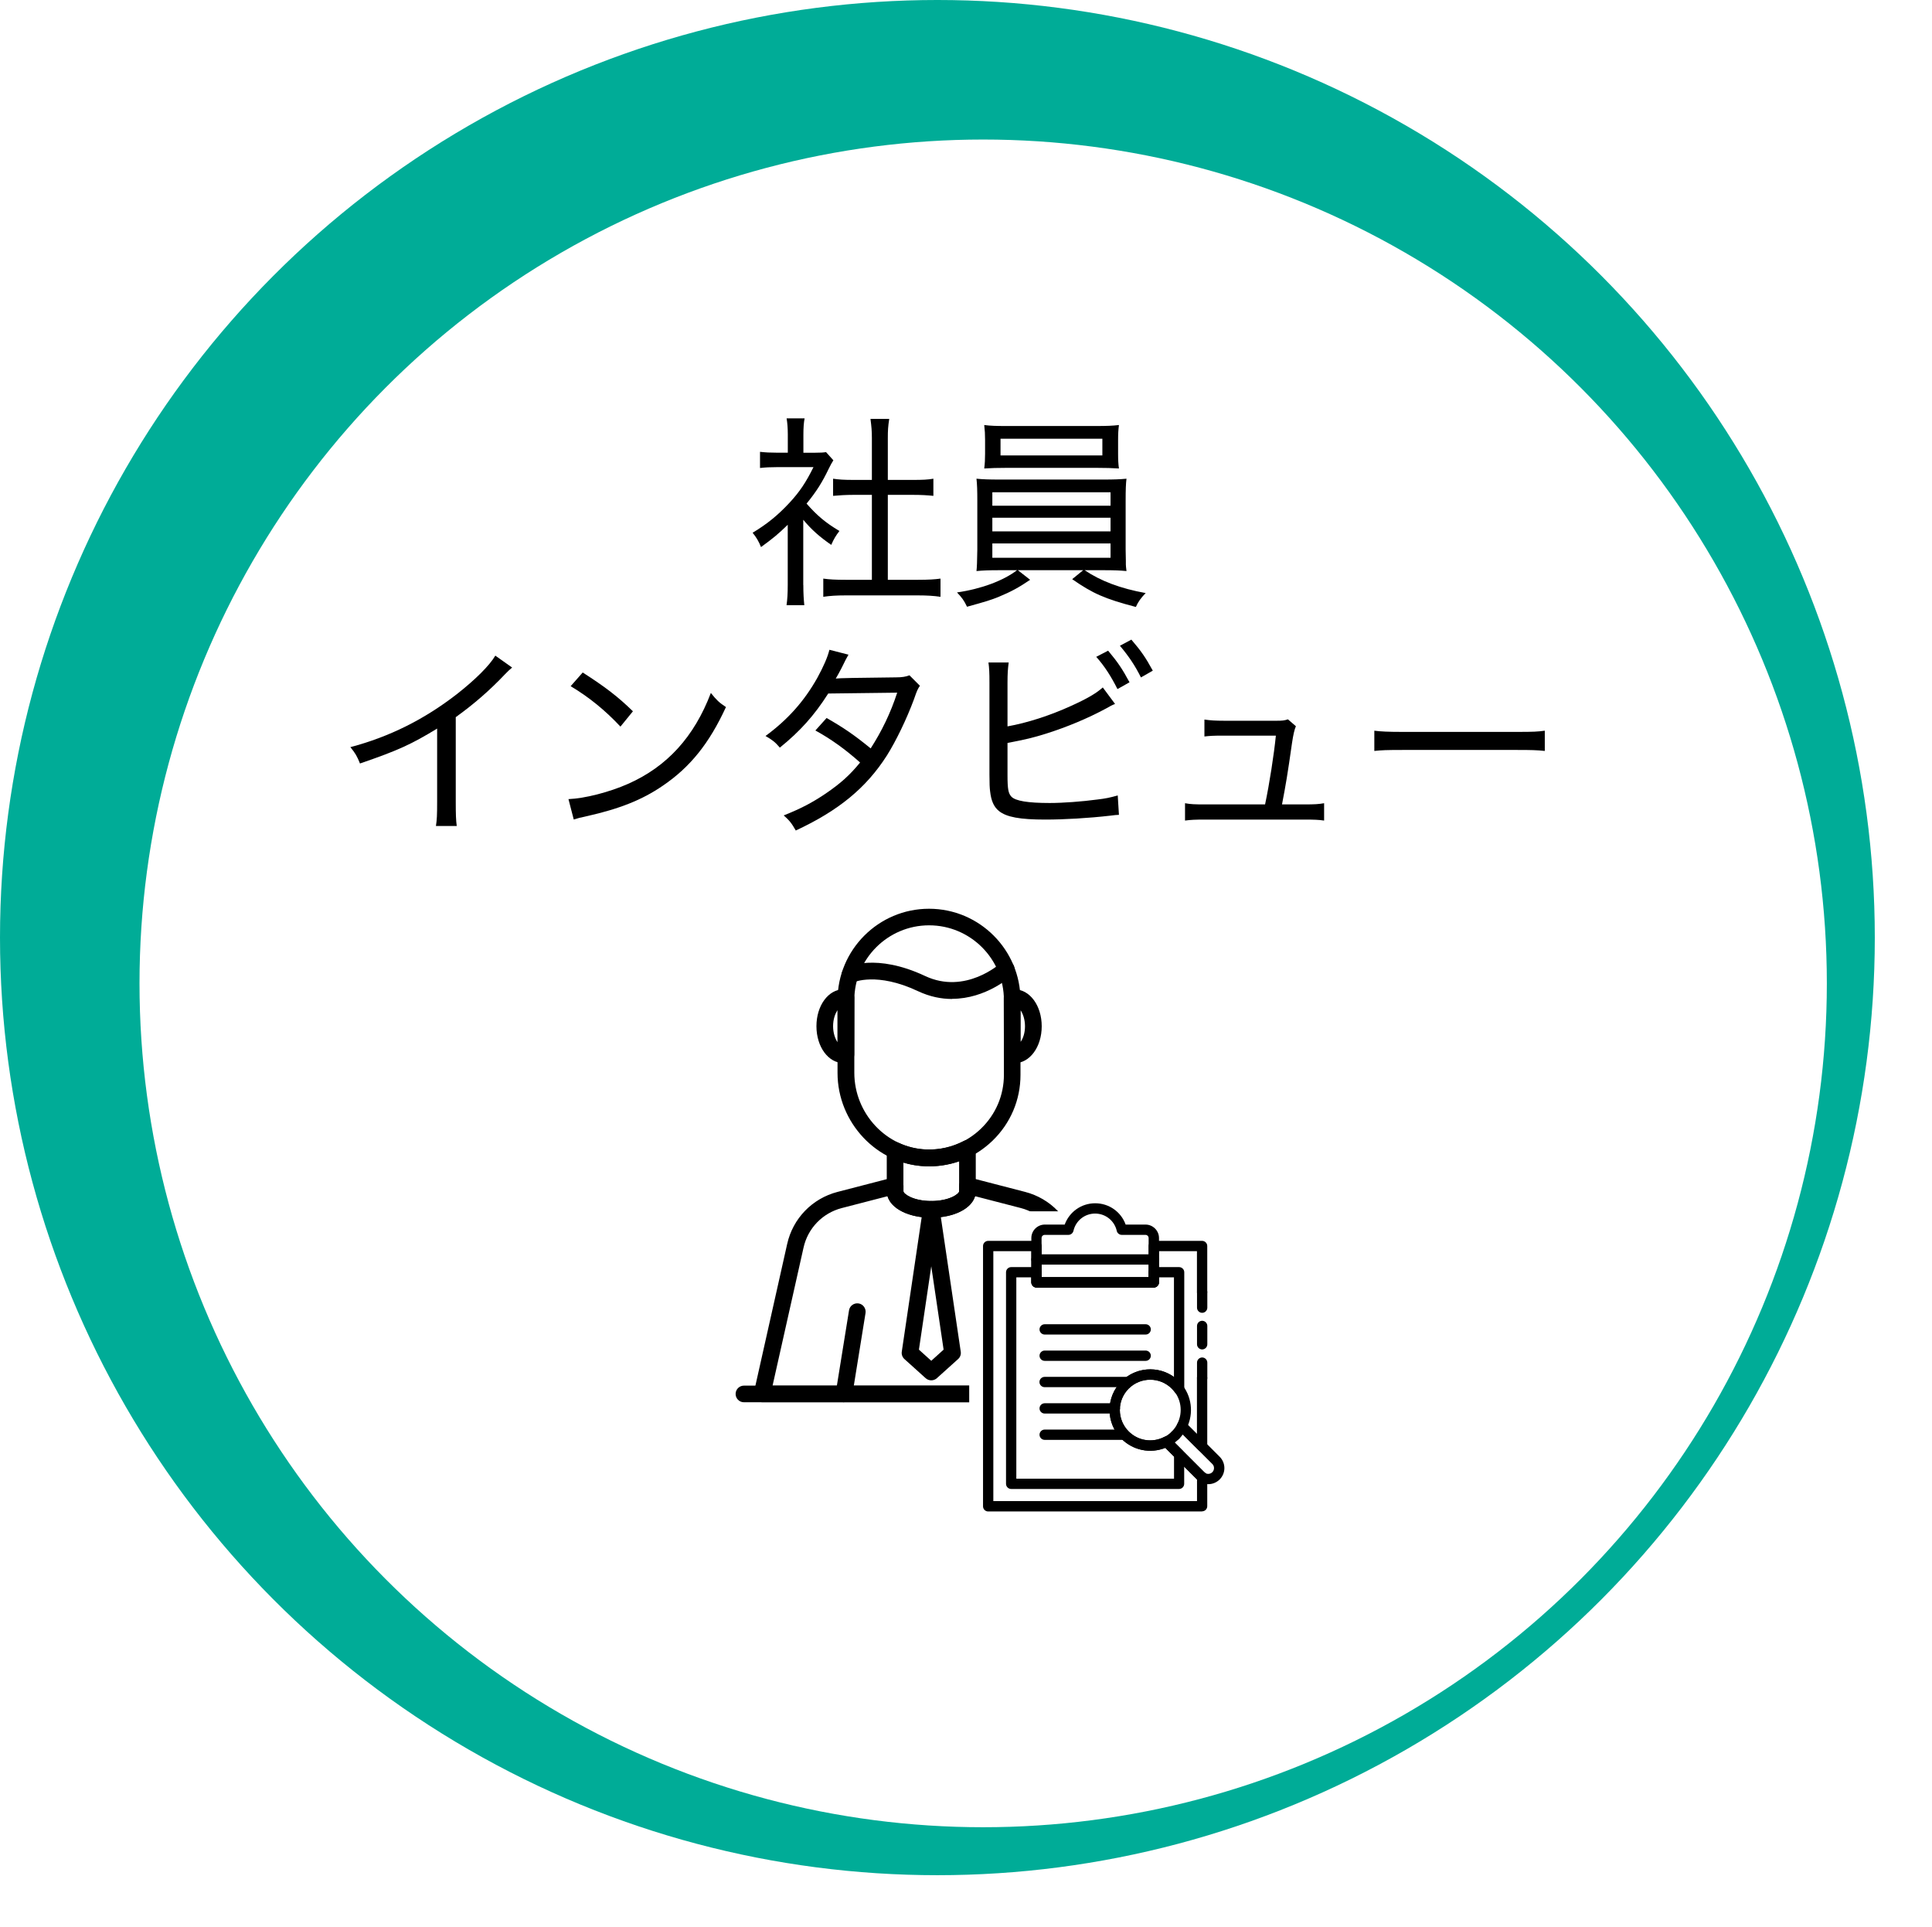 <?xml version="1.0" encoding="UTF-8"?><svg id="_レイヤー_2" xmlns="http://www.w3.org/2000/svg" xmlns:xlink="http://www.w3.org/1999/xlink" viewBox="0 0 273.93 273.17"><defs><style>.cls-1,.cls-2{fill:#fff;}.cls-3{fill:#00ac97;}.cls-2{filter:url(#drop-shadow-1);}</style><filter id="drop-shadow-1" x="4.93" y="5.17" width="269" height="268" filterUnits="userSpaceOnUse"><feOffset dx="6.49" dy="6.49"/><feGaussianBlur result="blur" stdDeviation="4.64"/><feFlood flood-color="#8e8b8b" flood-opacity=".75"/><feComposite in2="blur" operator="in"/><feComposite in="SourceGraphic"/></filter></defs><g id="body"><circle class="cls-3" cx="132.91" cy="132.91" r="132.91"/><circle class="cls-2" cx="132.91" cy="132.91" r="119.62"/><path d="M113.9,82.92c0,1.27.06,2.08.14,2.87h-2.52c.12-.84.17-1.65.17-2.89v-8.51c-1.36,1.33-2.11,1.94-3.79,3.16-.32-.81-.67-1.39-1.19-2.03,2.06-1.24,3.59-2.49,5.21-4.23,1.45-1.56,2.34-2.89,3.42-5.07h-5.21c-.93,0-1.56.03-2.37.12v-2.29c.84.09,1.39.12,2.29.12h1.65v-2.63c0-.78-.06-1.62-.17-2.23h2.55c-.12.61-.17,1.36-.17,2.29v2.58h1.56c.84,0,1.3-.03,1.65-.09l1.04,1.16c-.2.32-.41.67-.67,1.22-.93,1.94-1.74,3.21-3.13,4.92,1.51,1.71,2.66,2.69,4.66,3.88-.52.67-.81,1.16-1.16,1.97-1.68-1.16-2.81-2.17-3.97-3.56v9.26ZM125.89,82.19h4.28c1.5,0,2.4-.06,3.18-.17v2.58c-.93-.14-1.97-.2-3.18-.2h-10.28c-1.27,0-2.23.06-3.16.2v-2.58c.84.12,1.68.17,3.18.17h3.71v-12.04h-2.66c-1.04,0-1.97.06-2.84.14v-2.43c.78.12,1.59.17,2.84.17h2.66v-5.93c0-1.01-.06-1.65-.2-2.72h2.66c-.17,1.1-.2,1.65-.2,2.72v5.93h3.62c1.27,0,2.03-.03,2.84-.17v2.43c-.87-.09-1.77-.14-2.84-.14h-3.62v12.04Z"/><path d="M141.72,80.83c-1.5,0-2.32.03-3.27.12q.09-.67.12-3.04v-6.92c0-1.5-.03-2.34-.12-3.13.9.09,1.82.12,3.27.12h14.76c1.42,0,2.29-.03,3.24-.12-.09.69-.12,1.56-.12,3.13v6.92l.03,1.59v.52c0,.2.03.43.09.93-.93-.09-1.77-.12-3.24-.12h-2.69c2.26,1.53,5.09,2.6,8.65,3.24-.67.69-1.07,1.24-1.39,1.97-4.43-1.16-6.11-1.91-9.03-3.94l1.56-1.27h-9.26l1.74,1.36c-1.62,1.1-2.69,1.68-4.49,2.43-1.07.43-1.74.64-4.46,1.39-.43-.9-.7-1.27-1.42-2.03,3.44-.49,6.6-1.68,8.51-3.15h-2.49ZM158.53,64.33c0,.87.03,1.45.12,2.08-.93-.06-1.88-.09-3.21-.09h-12.68c-1.36,0-2.29.03-3.21.09.09-.72.12-1.27.12-2.08v-1.97c0-.84-.03-1.3-.12-2.11.9.12,1.68.14,3.27.14h12.56c1.56,0,2.34-.03,3.27-.14-.09.72-.12,1.22-.12,2.11v1.97ZM140.7,71.69h16.76v-1.91h-16.76v1.91ZM140.7,75.33h16.76v-1.94h-16.76v1.94ZM140.7,79.07h16.76v-2.03h-16.76v2.03ZM141.86,62.19v2.37h14.44v-2.37h-14.44Z"/><path d="M72.61,94.63c-.43.38-.58.49-1.04.98-2.08,2.2-4.37,4.2-6.95,6.05v12.01c0,1.77.03,2.6.14,3.42h-2.95c.14-.9.17-1.56.17-3.39v-10.42c-3.71,2.26-5.56,3.1-10.94,4.95-.43-1.07-.64-1.42-1.36-2.32,5.5-1.45,10.45-3.91,15.08-7.5,2.63-2.06,4.66-4.08,5.47-5.47l2.37,1.68Z"/><path d="M80.59,113.28c2.32-.09,5.79-.98,8.48-2.17,5.53-2.46,9.35-6.66,11.72-12.88.81,1.01,1.13,1.33,2.14,2-2.37,5.15-5.07,8.51-8.94,11.14-2.95,2.03-6.19,3.3-10.85,4.34-.93.2-1.16.26-1.79.46l-.75-2.89ZM82.62,95.33c3.21,2.06,5.01,3.44,7.12,5.5l-1.77,2.17c-2.17-2.32-4.49-4.2-7.06-5.73l1.71-1.94Z"/><path d="M120.3,92.81q-.32.52-.96,1.85c-.32.64-.61,1.13-.84,1.53q.43-.09,8.54-.17c.84,0,1.39-.09,1.91-.29l1.48,1.48c-.32.49-.38.58-.84,1.91-1.04,2.81-2.55,5.93-3.85,7.99-2.92,4.57-6.83,7.79-12.91,10.62-.61-1.07-.9-1.42-1.71-2.14,2.46-.98,4-1.79,5.91-3.07,2.2-1.5,3.47-2.66,4.92-4.43-2.08-1.85-4.08-3.3-6.34-4.54l1.59-1.77c2.43,1.39,3.91,2.4,6.25,4.31,1.56-2.43,2.81-4.98,3.76-7.9l-9.78.12c-1.97,3.1-3.99,5.35-6.86,7.67-.69-.81-1.04-1.07-2.03-1.65,3.16-2.32,5.5-4.95,7.35-8.25.9-1.65,1.45-2.92,1.71-3.97l2.69.69Z"/><path d="M142.84,102.97c2.78-.49,6.02-1.53,9.06-2.92,2.29-1.04,3.53-1.77,4.46-2.6l1.74,2.34c-.52.2-.58.26-1.27.64-2.63,1.42-5.56,2.63-8.39,3.53-2.03.64-2.92.84-5.59,1.36v4.57c0,1.97.12,2.58.55,3.04.58.61,2.34.9,5.44.9,1.85,0,4.57-.2,6.72-.49,1.19-.14,1.77-.26,2.92-.58l.17,2.75q-.38,0-1.27.12c-3.04.35-6.51.55-9.18.55-3.59,0-5.5-.35-6.57-1.22-.72-.58-1.1-1.45-1.25-2.81-.06-.46-.09-1.04-.09-2.37v-13.03c0-1.36-.03-2.03-.14-2.84h2.87c-.12.87-.17,1.56-.17,2.87v6.19ZM157.11,92.23c1.36,1.62,2.03,2.61,3.04,4.49l-1.71.96c-.9-1.79-1.82-3.24-3.01-4.57l1.68-.87ZM160.41,90.67c1.36,1.59,2,2.49,3.04,4.4l-1.68.96c-.84-1.68-1.71-2.98-2.98-4.49l1.62-.87Z"/><path d="M184.93,114.03c1.48,0,2-.03,2.81-.17v2.46c-.75-.12-1.48-.14-2.81-.14h-14.07c-1.42,0-2.03.03-2.84.14v-2.46c.81.15,1.36.17,2.84.17h8.51c.61-2.87,1.27-7.12,1.53-9.75h-7.38c-1.56,0-1.94.03-2.75.12v-2.4c.81.12,1.53.17,2.81.17h7.44c.78,0,1.1-.03,1.59-.2l1.13.98q-.29.61-.55,2.37c-.64,4.49-.87,5.85-1.42,8.71h3.16Z"/><path d="M194.85,103.58c.93.12,2,.17,4,.17h16.27c2.32,0,2.89-.03,3.91-.17v2.87c-1.1-.12-1.94-.14-3.94-.14h-16.21c-2.29,0-3.01.03-4.02.14v-2.87Z"/><path d="M131.73,165.33c-.16,0-.32,0-.48,0-6.89-.24-12.5-6.19-12.5-13.24v-10.3c0-7.15,5.82-12.97,12.97-12.97s12.97,5.82,12.97,12.97v10.58c0,3.55-1.41,6.86-3.96,9.33-2.44,2.36-5.62,3.64-9,3.64ZM131.73,131.17c-5.85,0-10.6,4.76-10.6,10.6v10.3c0,5.8,4.58,10.68,10.22,10.88,2.92.11,5.66-.95,7.75-2.97,2.09-2.02,3.24-4.73,3.24-7.63v-10.58c0-5.85-4.76-10.6-10.6-10.6Z"/><path d="M134.99,141.61c-1.5,0-3.14-.31-4.84-1.11-5.83-2.75-9.1-1.26-9.13-1.25-.58.28-1.29.04-1.57-.55-.28-.58-.05-1.28.52-1.57.17-.09,4.23-2.05,11.19,1.22,5.73,2.7,10.66-1.77,10.71-1.82.48-.44,1.23-.42,1.67.06.44.48.41,1.23-.06,1.67-.19.18-3.67,3.33-8.49,3.33Z"/><path d="M143.85,150.7c-.19,0-.37-.02-.55-.06-.56-.11-.96-.59-.96-1.16l-.02-7.98c-.02-.58.38-1.08.95-1.19.19-.04.38-.06.58-.06,2.16,0,3.85,2.3,3.85,5.23s-1.69,5.23-3.85,5.23ZM144.69,143.19v4.53c.38-.52.64-1.32.64-2.25s-.28-1.77-.64-2.28Z"/><path d="M119.61,150.7c-2.16,0-3.85-2.3-3.85-5.23s1.69-5.23,3.85-5.23c.2,0,.39.02.58.06.56.11.97.62.95,1.19v.19s-.02,7.79-.02,7.79c0,.57-.4,1.06-.96,1.16-.18.03-.37.06-.55.06ZM118.76,143.19c-.37.52-.64,1.34-.64,2.28s.28,1.77.64,2.28v-4.57Z"/><path d="M132.04,172.61c-3.6,0-6.31-1.61-6.31-3.75v-5.78c0-.4.21-.78.55-1,.34-.22.77-.25,1.13-.08,1.25.58,2.57.89,3.93.94,1.83.07,3.66-.35,5.28-1.19.37-.19.81-.18,1.16.04.35.21.57.6.57,1.01v6.05c0,2.14-2.71,3.75-6.31,3.75ZM128.09,164.8v4.07c0,.36,1.36,1.38,3.95,1.38s3.95-1.03,3.95-1.38v-4.26c-1.51.53-3.13.77-4.73.71-1.08-.04-2.14-.21-3.17-.52Z"/><path d="M156.03,198.78h-47.98c-.36,0-.7-.16-.92-.44-.22-.28-.31-.65-.23-1l4.71-21c.81-3.62,3.55-6.45,7.14-7.38l7.87-2.04c.35-.09.73-.01,1.02.21.29.22.46.57.46.94v.8c0,.36,1.36,1.38,3.95,1.38s3.95-1.03,3.95-1.38v-.8c0-.37.17-.71.46-.94.29-.22.67-.3,1.02-.21l7.87,2.04c3.59.93,6.32,3.76,7.14,7.38,0,0,4.71,21,4.71,21,.08.35,0,.72-.23,1-.22.28-.56.44-.92.44ZM109.53,196.42h45.03l-4.39-19.56c-.62-2.75-2.7-4.9-5.42-5.61l-6.49-1.68c-.52,1.78-3.02,3.05-6.21,3.05s-5.69-1.27-6.21-3.05l-6.49,1.68c-2.73.71-4.81,2.86-5.42,5.61l-4.39,19.56Z"/><path d="M144.41,198.78c-.57,0-1.07-.41-1.17-.99l-1.88-11.65c-.1-.64.33-1.25.98-1.36.64-.11,1.25.33,1.36.98l1.88,11.65c.1.64-.33,1.25-.98,1.36-.06.01-.13.02-.19.02Z"/><path d="M119.67,198.78c-.06,0-.13,0-.19-.02-.64-.1-1.08-.71-.98-1.36l1.88-11.65c.1-.65.71-1.08,1.36-.98.64.1,1.08.71.98,1.36l-1.88,11.65c-.09.58-.6.99-1.17.99Z"/><path d="M132.04,195.67c-.28,0-.57-.1-.79-.3l-3.01-2.71c-.29-.26-.44-.66-.38-1.05l3.01-20.34c.09-.58.58-1.01,1.17-1.01s1.08.43,1.17,1.01l3.01,20.34c.06.39-.08.79-.38,1.05l-3.01,2.71c-.22.2-.51.3-.79.3ZM130.29,191.32l1.75,1.58,1.75-1.58-1.75-11.82-1.75,11.82Z"/><path d="M158.6,198.78h-53.12c-.65,0-1.18-.53-1.18-1.18s.53-1.18,1.18-1.18h53.12c.65,0,1.18.53,1.18,1.18s-.53,1.18-1.18,1.18Z"/><rect class="cls-1" x="137.42" y="171.71" width="37.43" height="44.91"/><path d="M171.32,210.39c-.58,0-1.17-.22-1.61-.67l-4.83-4.83c-.16-.16-.24-.4-.21-.63.04-.23.18-.43.39-.54.4-.21.77-.47,1.08-.79.32-.32.58-.68.79-1.08.11-.21.31-.35.54-.39.23-.03.46.04.63.21l4.83,4.83c.43.43.67,1,.67,1.61s-.24,1.18-.67,1.61c-.44.44-1.03.67-1.61.67ZM166.55,204.51l4.18,4.18c.32.32.84.32,1.16,0,.15-.15.24-.36.24-.58s-.08-.42-.24-.58l-4.19-4.18c-.16.22-.34.43-.54.62-.19.19-.4.37-.62.54Z"/><path d="M163.59,182.52h-16.63c-.4,0-.73-.33-.73-.73v-6.29c0-1.05.86-1.91,1.91-1.91h2.82c.66-1.8,2.36-3.02,4.32-3.02s3.67,1.21,4.32,3.02h2.82c1.05,0,1.91.86,1.91,1.91v6.29c0,.4-.33.73-.73.73ZM147.69,181.06h15.17v-5.56c0-.25-.2-.45-.45-.45h-3.36c-.34,0-.64-.24-.71-.57-.33-1.44-1.59-2.45-3.07-2.45s-2.74,1.01-3.07,2.45c-.08.33-.37.57-.71.57h-3.36c-.25,0-.45.2-.45.45v5.56Z"/><path d="M163.59,179.27h-16.63c-.4,0-.73-.33-.73-.73s.33-.73.73-.73h16.63c.4,0,.73.33.73.73s-.33.73-.73.73Z"/><path d="M162.44,189.18h-14.32c-.4,0-.73-.33-.73-.73s.33-.73.73-.73h14.32c.4,0,.73.33.73.73s-.33.73-.73.73Z"/><path d="M162.44,192.91h-14.32c-.4,0-.73-.33-.73-.73s.33-.73.73-.73h14.32c.4,0,.73.33.73.73s-.33.73-.73.73Z"/><path d="M159.89,196.64h-11.78c-.4,0-.73-.33-.73-.73s.33-.73.73-.73h11.78c.4,0,.73.33.73.73s-.33.73-.73.73Z"/><path d="M158.07,200.38h-9.95c-.4,0-.73-.33-.73-.73s.33-.73.73-.73h9.95c.4,0,.73.33.73.73s-.33.73-.73.73Z"/><path d="M159.29,204.11h-11.17c-.4,0-.73-.33-.73-.73s.33-.73.73-.73h11.17c.4,0,.73.33.73.73s-.33.73-.73.73Z"/><path d="M166.66,204.18c-.19,0-.37-.07-.52-.21-.29-.29-.29-.75,0-1.03.29-.29.75-.29,1.03,0s.29.75,0,1.03c-.14.14-.33.21-.52.21Z"/><path d="M167.19,211.07h-23.82c-.4,0-.73-.33-.73-.73v-29.99c0-.4.33-.73.73-.73h3.59c.4,0,.73.33.73.73v.71h15.17v-.71c0-.4.33-.73.73-.73h3.59c.4,0,.73.33.73.73v16.6c0,.32-.2.6-.51.7-.3.1-.63-.01-.82-.27-.14-.19-.29-.37-.45-.53-1.68-1.68-4.42-1.68-6.1,0-.81.81-1.26,1.89-1.26,3.04s.45,2.23,1.26,3.04c1.33,1.33,3.34,1.64,5.01.79.28-.14.62-.09.85.13l1.8,1.8c.14.14.21.32.21.52v4.17c0,.4-.33.73-.73.73ZM144.1,209.61h22.36v-3.14l-1.23-1.23c-2.13.85-4.57.37-6.22-1.28-1.09-1.09-1.69-2.54-1.69-4.08s.6-2.99,1.69-4.08c2.03-2.02,5.19-2.23,7.44-.61v-14.12h-2.13v.71c0,.4-.33.73-.73.73h-16.63c-.4,0-.73-.33-.73-.73v-.71h-2.13v28.53Z"/><path d="M170.45,214.26h-30.34c-.4,0-.73-.33-.73-.73v-36.9c0-.4.33-.73.73-.73h6.85c.4,0,.73.33.73.73v4.42h15.17v-4.42c0-.4.33-.73.73-.73h6.85c.4,0,.73.33.73.73v6.54c0,.4-.33.73-.73.73s-.73-.33-.73-.73v-5.81h-5.39v4.42c0,.4-.33.73-.73.73h-16.63c-.4,0-.73-.33-.73-.73v-4.42h-5.39v35.43h28.88v-3.07s-4.49-4.48-4.49-4.48c-2.13.85-4.57.37-6.22-1.28-1.09-1.09-1.69-2.54-1.69-4.08s.6-2.99,1.69-4.08c2.25-2.25,5.91-2.25,8.16,0,1.65,1.65,2.13,4.08,1.28,6.21l1.26,1.26v-7.94c0-.4.33-.73.73-.73s.73.33.73.73v9.7c0,.3-.18.56-.45.67-.27.11-.59.05-.8-.16l-2.86-2.86c-.22-.22-.28-.57-.13-.85.85-1.67.54-3.68-.79-5-1.68-1.68-4.42-1.68-6.1,0-.81.81-1.26,1.89-1.26,3.04s.45,2.23,1.26,3.04c1.33,1.33,3.34,1.64,5.01.79.28-.14.62-.09.85.13l4.83,4.83s.08.07.12.1c.2.14.32.36.32.6v4.15c0,.4-.33.73-.73.73Z"/><path d="M170.45,196.08c-.4,0-.73-.33-.73-.73v-2.19c0-.4.33-.73.73-.73s.73.33.73.73v2.19c0,.4-.33.73-.73.73Z"/><path d="M170.45,191.29c-.4,0-.73-.33-.73-.73v-2.6c0-.4.33-.73.73-.73s.73.33.73.73v2.6c0,.4-.33.73-.73.73Z"/><path d="M170.45,186.1c-.4,0-.73-.33-.73-.73v-2.19c0-.4.33-.73.73-.73s.73.33.73.73v2.19c0,.4-.33.73-.73.73Z"/></g></svg>
